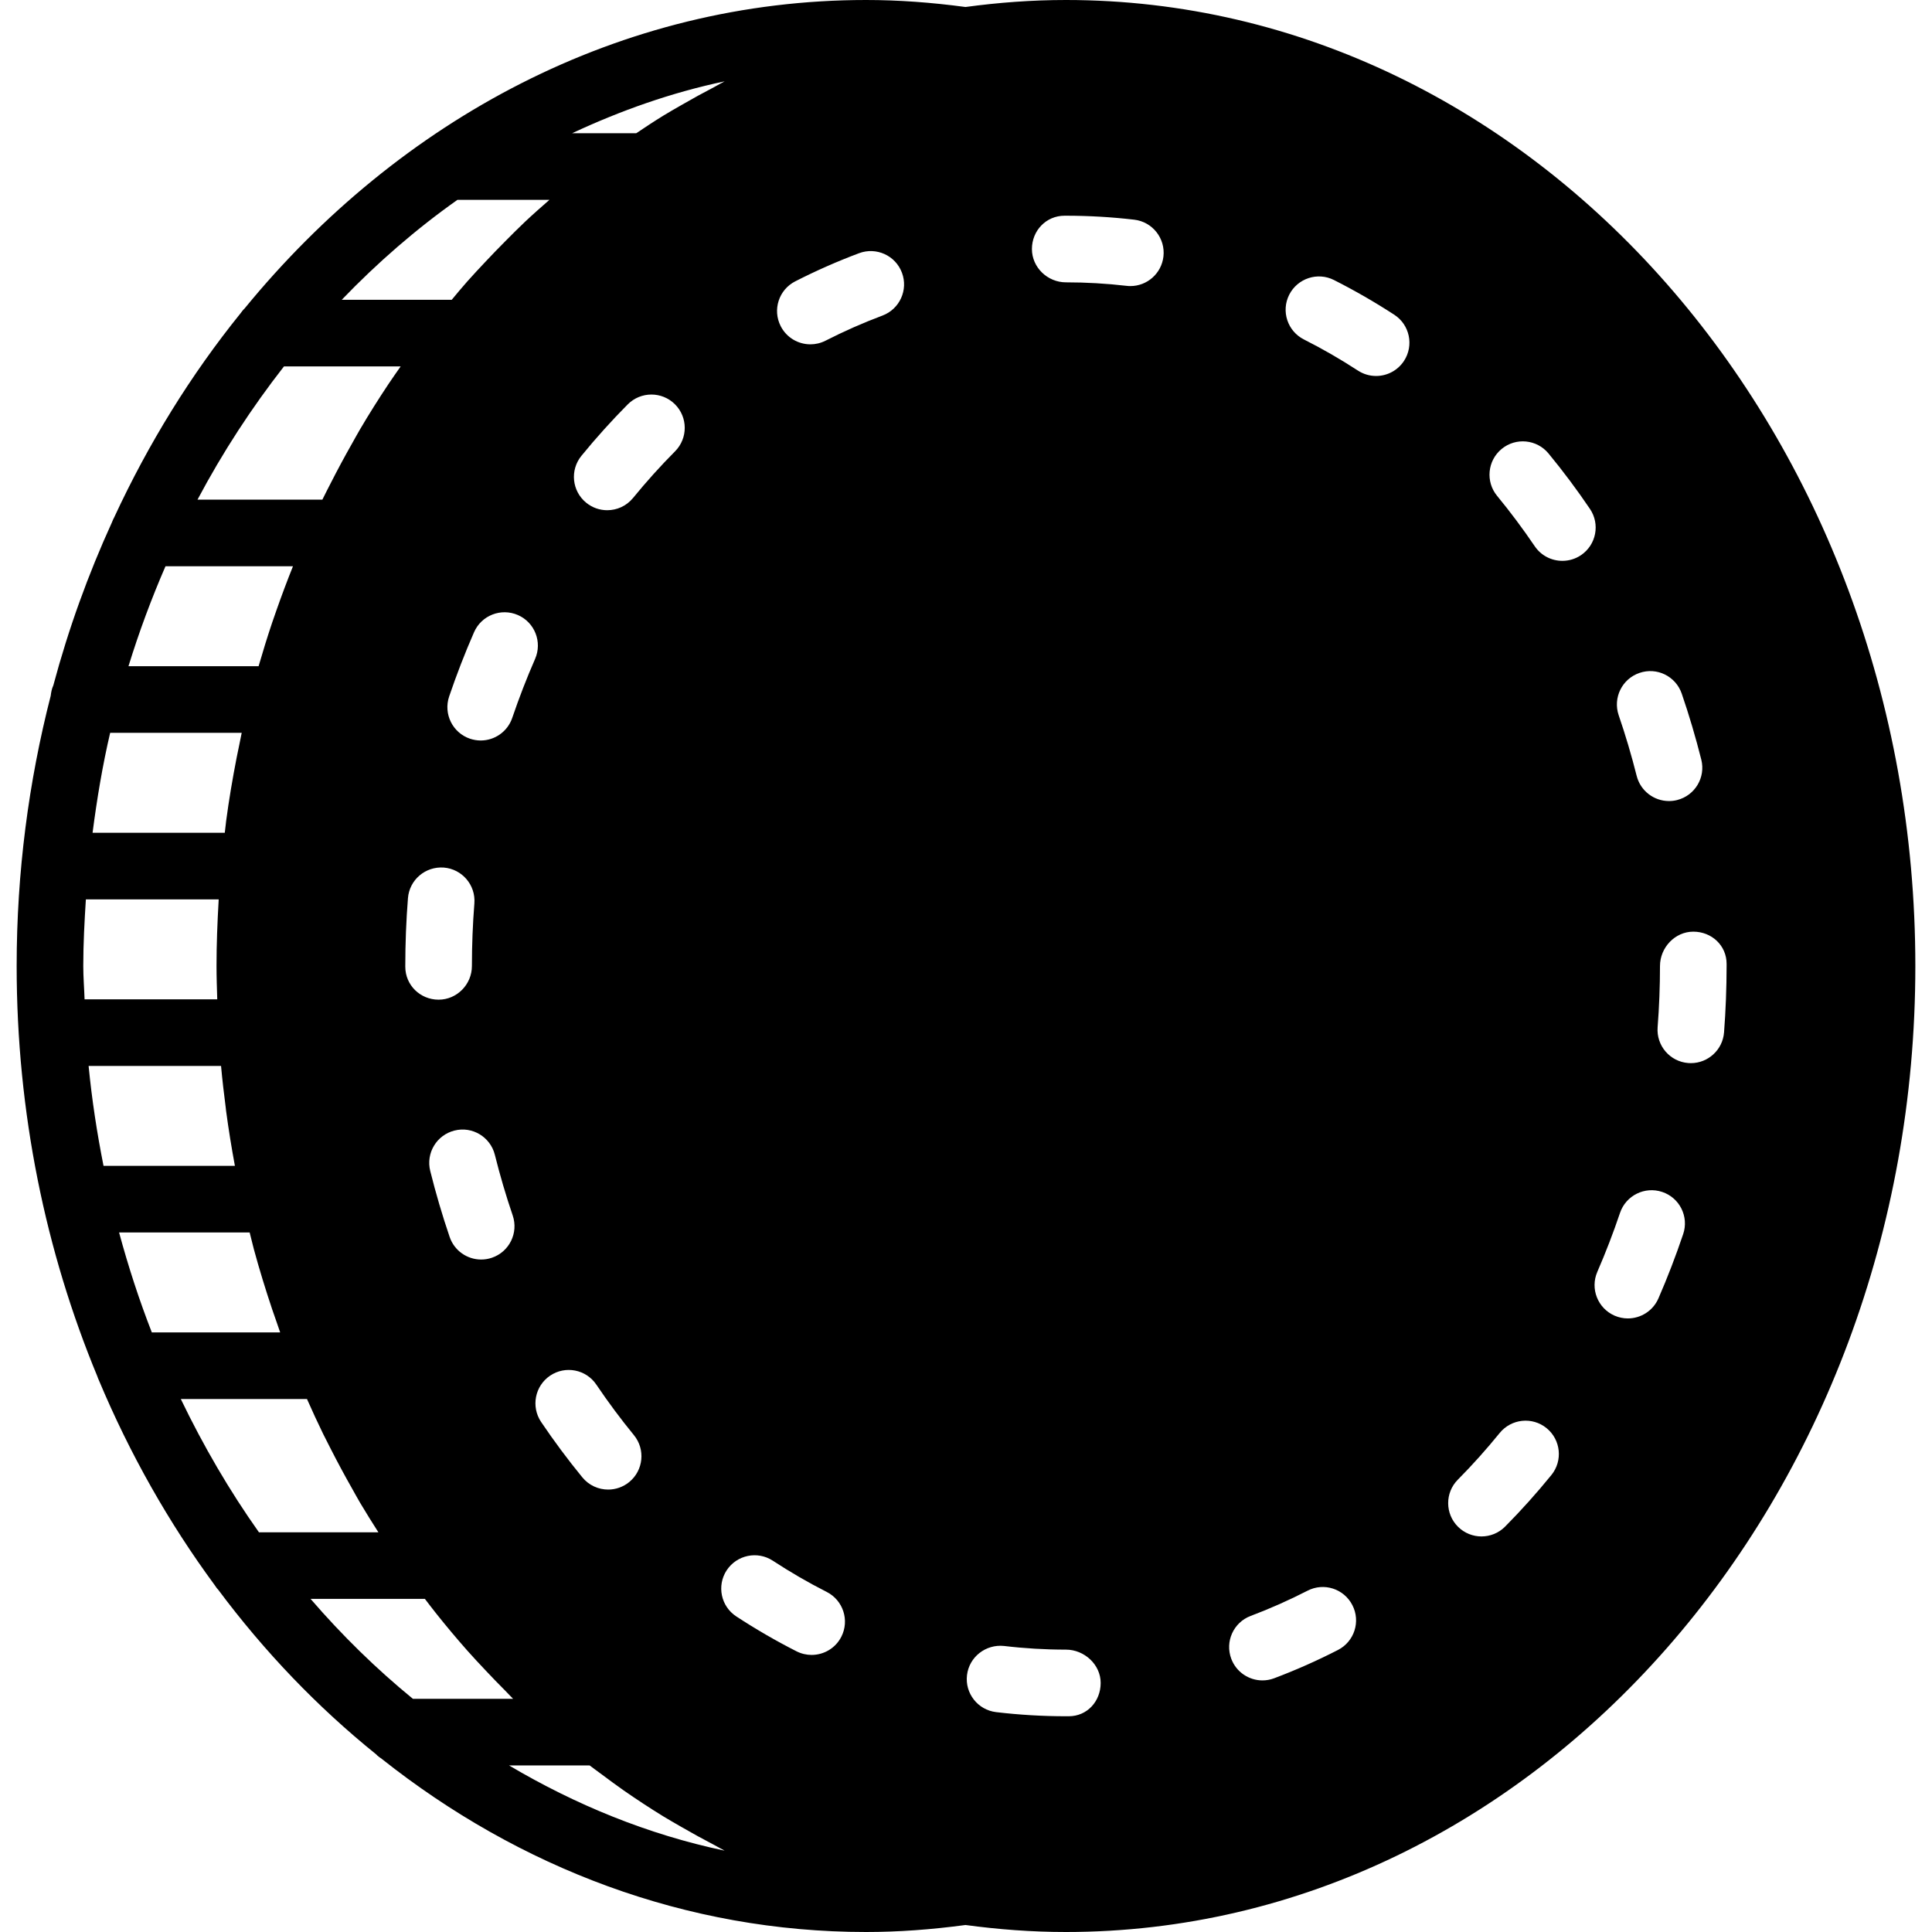 <?xml version="1.0" encoding="iso-8859-1"?>
<!-- Uploaded to: SVG Repo, www.svgrepo.com, Generator: SVG Repo Mixer Tools -->
<!DOCTYPE svg PUBLIC "-//W3C//DTD SVG 1.1//EN" "http://www.w3.org/Graphics/SVG/1.1/DTD/svg11.dtd">
<svg fill="#000000" height="800px" width="800px" version="1.1" id="Capa_1" xmlns="http://www.w3.org/2000/svg" xmlns:xlink="http://www.w3.org/1999/xlink" 
	 viewBox="0 0 58 58" xml:space="preserve">
<path d="M32,0c-1.021,0-2.025,0.076-3.015,0.21C27.953,0.072,26.972,0,26,0C18.638,0,11.999,3.571,7.34,9.264
	C7.293,9.306,7.259,9.356,7.221,9.406c-1.485,1.839-2.761,3.898-3.793,6.126c-0.026,0.049-0.049,0.097-0.068,0.15
	c-0.711,1.557-1.304,3.193-1.76,4.897c-0.045,0.096-0.065,0.201-0.078,0.31C0.861,23.465,0.5,26.185,0.5,29
	c0,4.404,0.872,8.579,2.423,12.321c0.014,0.04,0.027,0.078,0.046,0.116c0.93,2.218,2.1,4.28,3.473,6.145
	c0.035,0.048,0.064,0.099,0.107,0.14c1.39,1.865,2.983,3.526,4.74,4.942c0.05,0.055,0.11,0.096,0.172,0.139
	C15.588,56.075,20.599,58,26,58c0.972,0,1.953-0.072,2.985-0.21C29.975,57.924,30.979,58,32,58c14.061,0,25.5-13.009,25.5-29
	S46.061,0,32,0z M49.217,20.202c0.523-0.182,1.091,0.099,1.27,0.622c0.222,0.646,0.419,1.313,0.587,1.98
	c0.135,0.536-0.19,1.079-0.726,1.214c-0.082,0.021-0.164,0.03-0.245,0.03c-0.447,0-0.854-0.302-0.969-0.756
	c-0.155-0.614-0.336-1.227-0.54-1.82C48.416,20.95,48.694,20.381,49.217,20.202z M5.428,42h3.788
	c0.157,0.354,0.318,0.705,0.487,1.051c0.073,0.149,0.149,0.296,0.225,0.444c0.205,0.402,0.417,0.797,0.638,1.186
	c0.082,0.145,0.161,0.292,0.246,0.436c0.177,0.299,0.362,0.592,0.548,0.884H7.774C6.891,44.754,6.109,43.415,5.428,42z M4.968,17
	h3.827c-0.175,0.437-0.341,0.879-0.498,1.327c-0.043,0.124-0.087,0.247-0.129,0.371C8.024,19.128,7.89,19.562,7.763,20H3.857
	C4.175,18.969,4.547,17.969,4.968,17z M8.525,11h3.503c-0.122,0.175-0.245,0.349-0.364,0.527c-0.295,0.443-0.58,0.894-0.852,1.356
	c-0.084,0.143-0.164,0.291-0.246,0.436c-0.221,0.389-0.434,0.785-0.638,1.186c-0.075,0.148-0.152,0.294-0.225,0.444
	C9.695,14.966,9.686,14.983,9.678,15H5.929C6.686,13.573,7.558,12.238,8.525,11z M24.782,10.228c-0.146,0.074-0.3,0.109-0.453,0.109
	c-0.364,0-0.715-0.199-0.892-0.546c-0.251-0.492-0.056-1.094,0.437-1.345c0.623-0.318,1.267-0.602,1.916-0.845
	c0.516-0.193,1.094,0.068,1.287,0.586c0.194,0.517-0.069,1.093-0.586,1.287C25.913,9.691,25.338,9.944,24.782,10.228z
	 M25.258,49.135c-0.176,0.347-0.528,0.547-0.893,0.547c-0.152,0-0.307-0.035-0.452-0.108c-0.615-0.312-1.224-0.665-1.809-1.048
	c-0.462-0.302-0.591-0.922-0.289-1.384c0.304-0.461,0.922-0.591,1.385-0.289c0.523,0.343,1.068,0.659,1.619,0.938
	C25.311,48.041,25.508,48.643,25.258,49.135z M13.644,33.94c0.534-0.136,1.079,0.193,1.212,0.729
	c0.153,0.613,0.333,1.226,0.536,1.82c0.178,0.523-0.101,1.091-0.624,1.269c-0.107,0.037-0.216,0.054-0.323,0.054
	c-0.416,0-0.805-0.262-0.946-0.678c-0.221-0.648-0.417-1.315-0.583-1.982C12.782,34.616,13.108,34.074,13.644,33.94z M12.167,29.021
	V29c0-0.682,0.027-1.368,0.08-2.037c0.044-0.55,0.523-0.958,1.076-0.918c0.551,0.044,0.961,0.526,0.918,1.076
	c-0.049,0.618-0.074,1.25-0.074,1.879c0,0.552-0.448,1.011-1,1.011S12.167,29.574,12.167,29.021z M15.378,21.551
	c-0.142,0.417-0.53,0.679-0.947,0.679c-0.106,0-0.215-0.018-0.321-0.053c-0.523-0.178-0.803-0.745-0.626-1.269
	c0.221-0.65,0.472-1.299,0.747-1.928c0.222-0.507,0.81-0.736,1.317-0.516c0.506,0.221,0.737,0.811,0.516,1.317
	C15.811,20.359,15.581,20.955,15.378,21.551z M16.515,41.298c0.457-0.309,1.079-0.189,1.388,0.27
	c0.353,0.523,0.732,1.033,1.127,1.515c0.35,0.427,0.288,1.057-0.139,1.408c-0.186,0.152-0.411,0.227-0.634,0.227
	c-0.289,0-0.576-0.125-0.774-0.366c-0.434-0.53-0.851-1.09-1.239-1.665C15.937,42.229,16.057,41.607,16.515,41.298z M19.004,14.95
	c-0.198,0.242-0.485,0.367-0.775,0.367c-0.223,0-0.446-0.074-0.632-0.226c-0.428-0.35-0.491-0.979-0.142-1.407
	c0.441-0.541,0.91-1.06,1.391-1.545c0.391-0.391,1.023-0.393,1.415-0.004c0.392,0.39,0.394,1.022,0.004,1.415
	C19.829,13.988,19.405,14.459,19.004,14.95z M2.5,29c0-0.674,0.036-1.338,0.078-2h3.987c-0.001,0.016-0.001,0.032-0.002,0.048
	C6.526,27.694,6.5,28.343,6.5,29c0,0.335,0.012,0.667,0.022,1H2.539C2.528,29.666,2.5,29.337,2.5,29z M6.636,32
	c0.038,0.421,0.087,0.839,0.141,1.255c0.004,0.03,0.006,0.061,0.01,0.092C6.861,33.903,6.951,34.454,7.052,35H3.108
	c-0.195-0.982-0.349-1.981-0.448-3H6.636z M7.256,22c-0.026,0.118-0.048,0.238-0.072,0.356c-0.027,0.132-0.055,0.263-0.081,0.395
	c-0.122,0.627-0.23,1.26-0.315,1.902c-0.004,0.03-0.006,0.061-0.01,0.092C6.766,24.83,6.759,24.915,6.748,25H2.779
	c0.132-1.018,0.299-2.022,0.528-3H7.256z M7.495,37c0.031,0.122,0.06,0.246,0.092,0.367c0.012,0.044,0.022,0.09,0.034,0.134
	c0.165,0.609,0.35,1.208,0.548,1.8c0.042,0.125,0.086,0.247,0.129,0.371C8.335,39.782,8.372,39.892,8.411,40H4.558
	c-0.379-0.971-0.705-1.973-0.983-3H7.495z M29.03,50.288c0.066-0.549,0.567-0.933,1.112-0.875c0.612,0.073,1.237,0.11,1.858,0.11
	c0.552,0,1.043,0.448,1.043,1s-0.405,1-0.957,1H32c-0.7,0-1.406-0.042-2.096-0.124C29.356,51.334,28.964,50.836,29.03,50.288z
	 M33.936,8.588c-0.039,0-0.078-0.002-0.117-0.007C33.217,8.511,32.605,8.476,32,8.476c-0.552,0-1.021-0.448-1.021-1s0.426-1,0.979-1
	H32c0.682,0,1.371,0.04,2.049,0.119c0.548,0.063,0.942,0.56,0.878,1.108C34.868,8.212,34.436,8.588,33.936,8.588z M21.44,2.614
	c-0.331,0.172-0.658,0.352-0.981,0.539c-0.181,0.105-0.363,0.206-0.541,0.316C19.641,3.639,19.37,3.819,19.1,4h-1.925
	c1.462-0.684,2.988-1.223,4.579-1.558C21.647,2.495,21.546,2.559,21.44,2.614z M13.732,6h2.762
	c-0.248,0.217-0.496,0.435-0.737,0.662c-0.201,0.19-0.396,0.387-0.592,0.584c-0.198,0.199-0.394,0.401-0.586,0.606
	c-0.185,0.197-0.37,0.393-0.55,0.596C13.869,8.628,13.716,8.815,13.561,9h-3.302C11.333,7.883,12.492,6.876,13.732,6z M9.324,48
	h3.432c0.113,0.148,0.225,0.296,0.341,0.441c0.302,0.38,0.613,0.75,0.932,1.111c0.179,0.203,0.365,0.399,0.55,0.596
	c0.193,0.206,0.389,0.408,0.588,0.607c0.08,0.08,0.156,0.166,0.237,0.245h-3.008C11.297,50.101,10.27,49.097,9.324,48z
	 M21.753,55.558c-2.293-0.483-4.46-1.369-6.47-2.558h2.419c0.128,0.099,0.26,0.192,0.389,0.288c0.207,0.154,0.414,0.309,0.625,0.456
	c0.393,0.274,0.794,0.537,1.201,0.787c0.178,0.109,0.36,0.211,0.541,0.316c0.323,0.187,0.65,0.367,0.981,0.539
	C21.546,55.441,21.647,55.505,21.753,55.558z M40.167,49.533c-0.623,0.32-1.267,0.605-1.914,0.849
	c-0.116,0.044-0.235,0.065-0.353,0.065c-0.404,0-0.785-0.247-0.936-0.648c-0.195-0.517,0.066-1.094,0.583-1.288
	c0.576-0.217,1.15-0.472,1.706-0.757c0.491-0.254,1.094-0.059,1.346,0.433C40.853,48.678,40.658,49.281,40.167,49.533z
	 M42.15,10.833c-0.192,0.294-0.512,0.454-0.839,0.454c-0.187,0-0.376-0.052-0.545-0.162c-0.523-0.341-1.068-0.655-1.621-0.934
	c-0.493-0.249-0.691-0.85-0.442-1.343c0.249-0.491,0.85-0.691,1.343-0.442c0.618,0.312,1.227,0.663,1.812,1.043
	C42.321,9.751,42.451,10.371,42.15,10.833z M46.574,44.281c-0.441,0.542-0.908,1.063-1.389,1.548
	c-0.195,0.197-0.453,0.296-0.71,0.296c-0.254,0-0.509-0.097-0.704-0.29c-0.392-0.389-0.395-1.022-0.006-1.414
	c0.435-0.438,0.857-0.91,1.257-1.402c0.349-0.428,0.979-0.494,1.407-0.145C46.857,43.222,46.922,43.852,46.574,44.281z
	 M46.903,16.837c-0.321,0-0.636-0.154-0.829-0.439c-0.354-0.522-0.734-1.031-1.13-1.512c-0.351-0.426-0.29-1.057,0.136-1.408
	c0.426-0.352,1.057-0.29,1.408,0.136c0.436,0.529,0.854,1.088,1.243,1.663c0.31,0.457,0.19,1.079-0.268,1.389
	C47.291,16.782,47.096,16.837,46.903,16.837z M50.53,37.049c-0.22,0.653-0.47,1.303-0.743,1.93
	c-0.164,0.376-0.532,0.601-0.917,0.601c-0.133,0-0.269-0.027-0.399-0.083c-0.506-0.221-0.738-0.81-0.518-1.316
	c0.25-0.575,0.479-1.17,0.681-1.769c0.176-0.522,0.743-0.805,1.267-0.629C50.425,35.958,50.707,36.525,50.53,37.049z M51.757,30.993
	c-0.041,0.524-0.479,0.923-0.996,0.923c-0.026,0-0.052-0.001-0.078-0.003c-0.551-0.042-0.962-0.523-0.92-1.074
	c0.047-0.606,0.071-1.225,0.071-1.838c0-0.552,0.448-1.032,1-1.032s1,0.415,1,0.967V29C51.833,29.665,51.808,30.335,51.757,30.993z"
	/>
</svg>